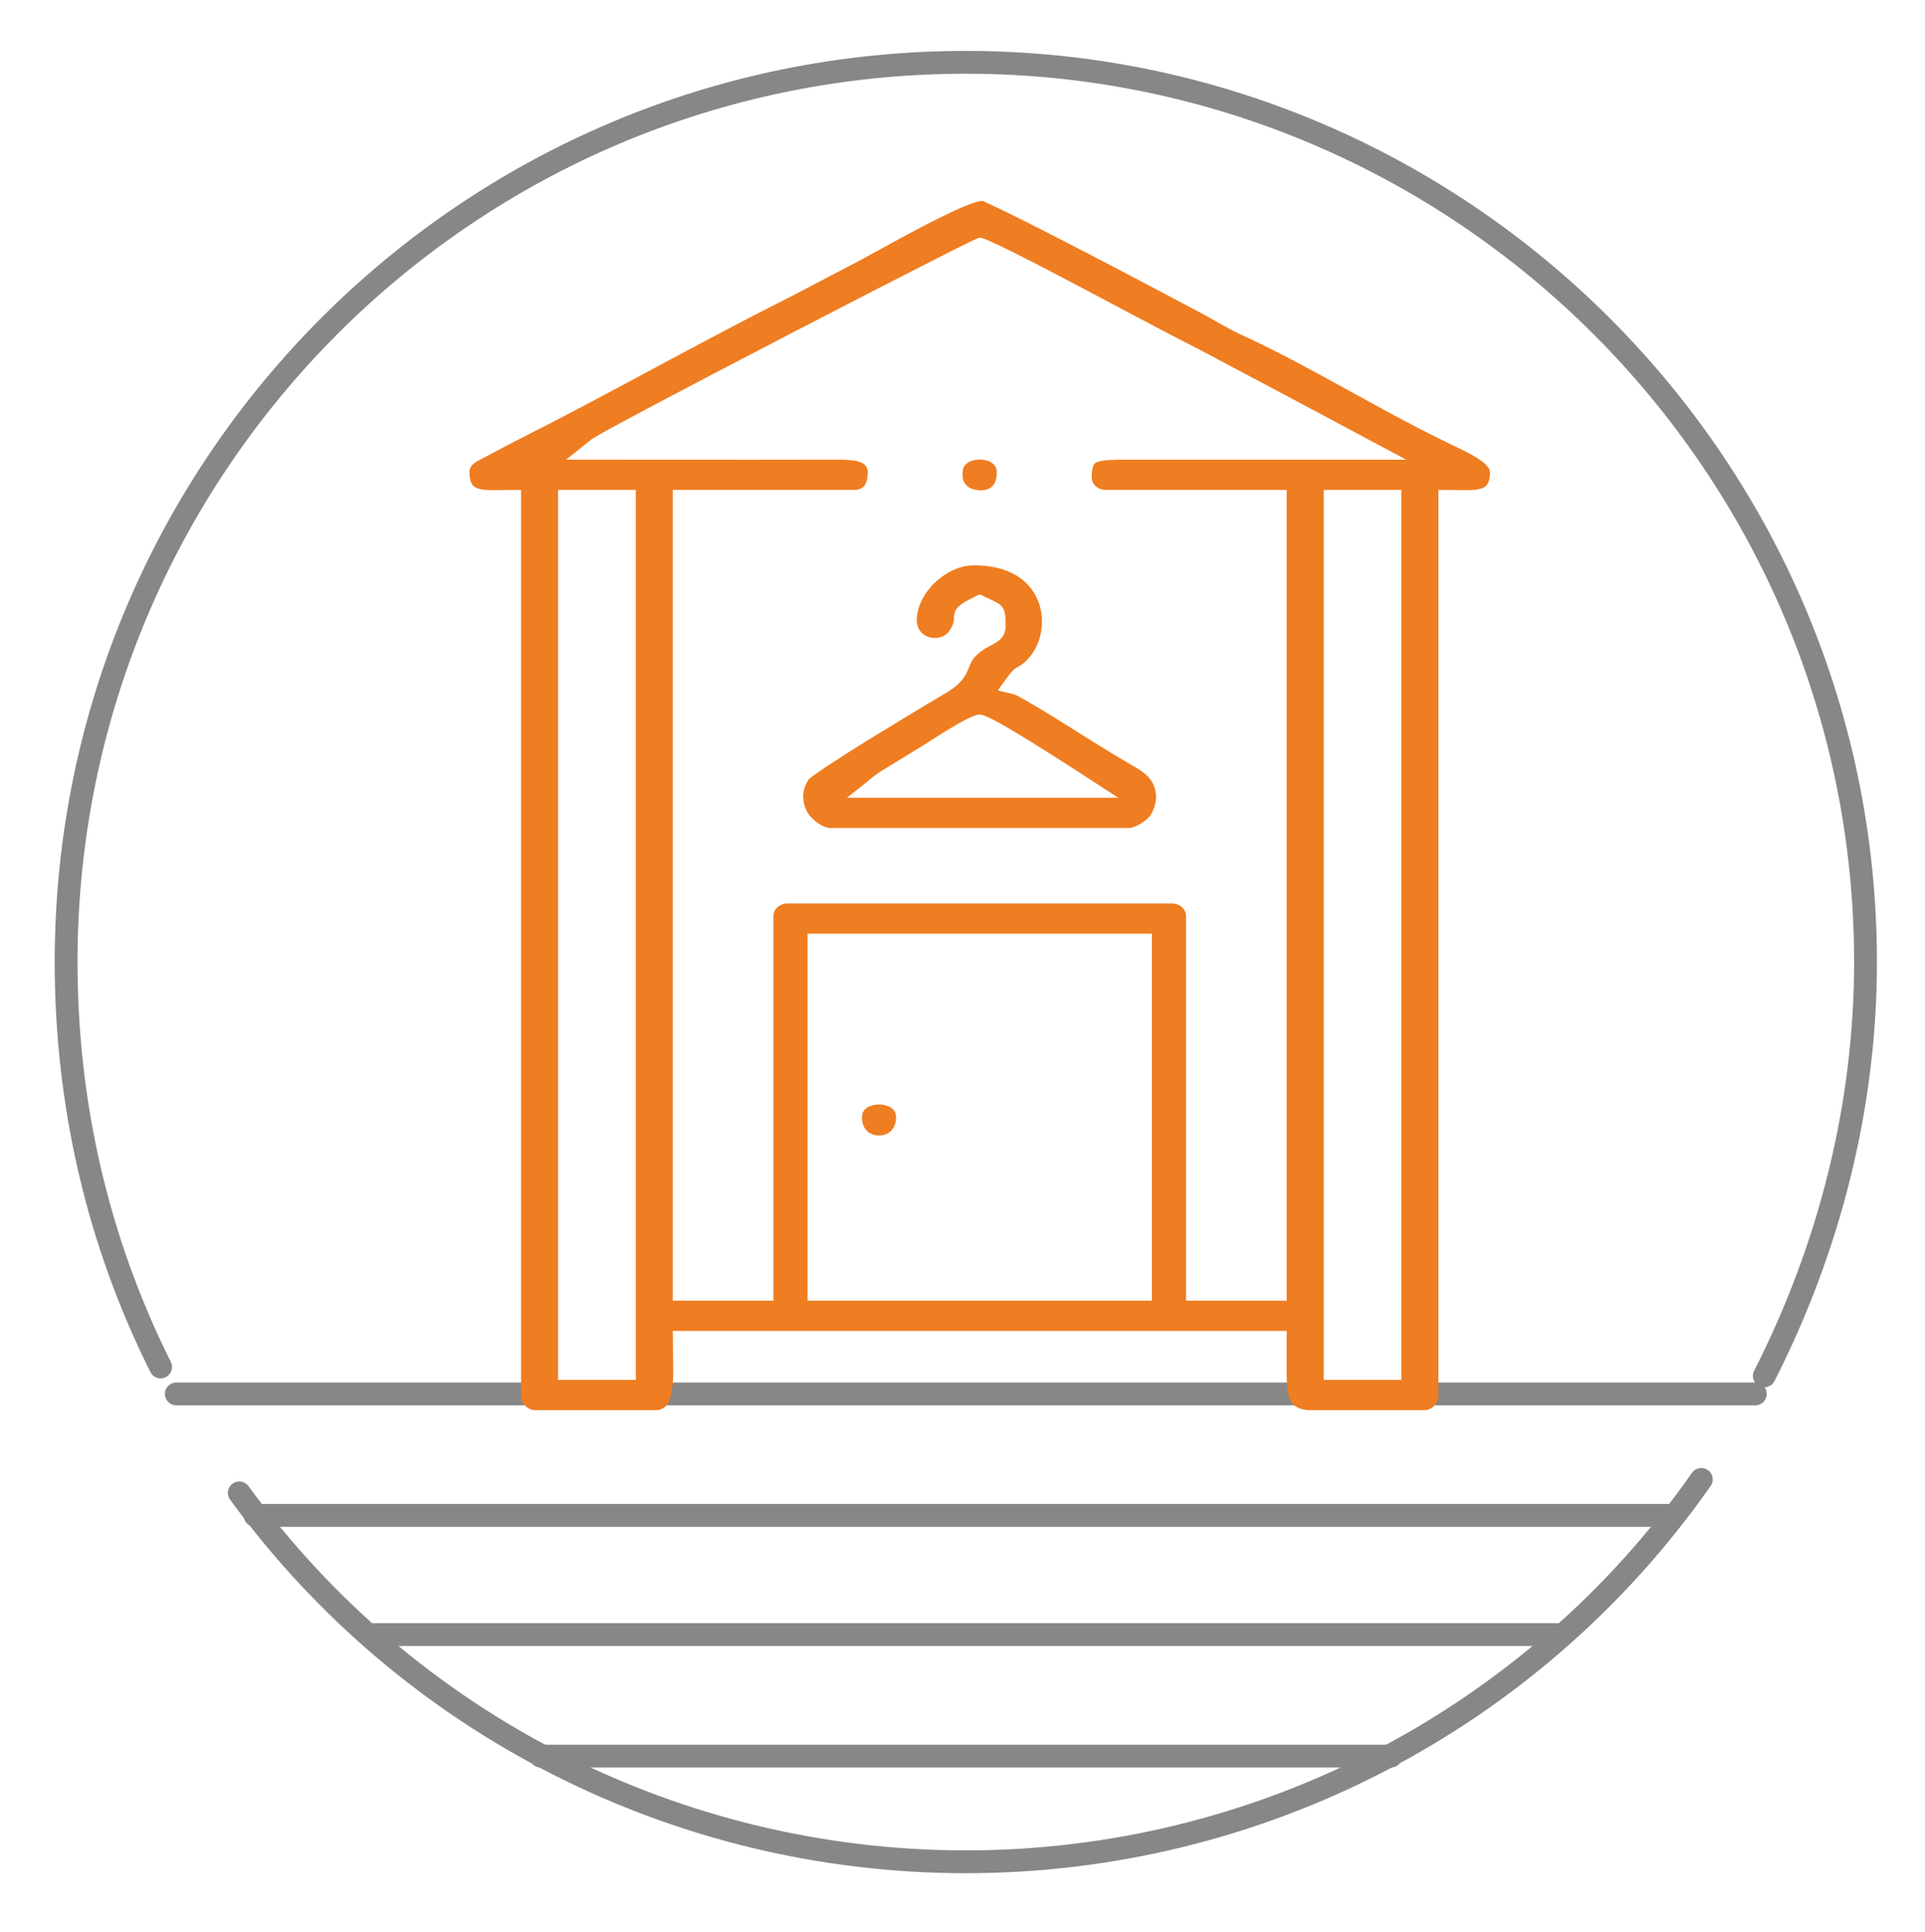 <?xml version="1.0" encoding="UTF-8" standalone="no"?><!DOCTYPE svg PUBLIC "-//W3C//DTD SVG 1.1//EN" "http://www.w3.org/Graphics/SVG/1.1/DTD/svg11.dtd"><svg width="100%" height="100%" viewBox="0 0 264 265" version="1.1" xmlns="http://www.w3.org/2000/svg" xmlns:xlink="http://www.w3.org/1999/xlink" xml:space="preserve" xmlns:serif="http://www.serif.com/" style="fill-rule:evenodd;clip-rule:evenodd;stroke-linecap:round;stroke-linejoin:round;stroke-miterlimit:22.926;"><g id="_19" serif:id="19"><path d="M24.181,191.161l216.547,0" style="fill:none;fill-rule:nonzero;stroke:#888786;stroke-width:3.13px;"/><path d="M34.977,207.819l194.646,-0" style="fill:none;fill-rule:nonzero;stroke:#888786;stroke-width:3.13px;"/><path d="M50.711,224.169l163.487,-0" style="fill:none;fill-rule:nonzero;stroke:#888786;stroke-width:3.13px;"/><path d="M74.154,240.826l116.6,-0" style="fill:none;fill-rule:nonzero;stroke:#888786;stroke-width:3.13px;"/><path d="M22.024,187.46c-8.64,-17.275 -12.957,-36.091 -12.957,-55.525c-0,-68.171 55.216,-123.389 123.388,-123.389c67.862,0 123.387,55.218 123.387,123.389c0,19.742 -4.935,39.176 -13.88,56.758" style="fill:none;fill-rule:nonzero;stroke:#888786;stroke-width:3.13px;"/><path d="M233.324,202.883c-23.135,33.007 -60.767,52.439 -100.869,52.439c-39.484,0 -76.501,-18.814 -99.637,-50.588" style="fill:none;fill-rule:nonzero;stroke:#888786;stroke-width:3.13px;"/><path d="M181.534,67.193l10.659,0l-0,122.043l-10.659,0l0,-122.043Zm-63.325,86.011c-0,0.303 0.034,0.579 0.094,0.821c0.063,0.247 0.156,0.469 0.271,0.658c0.118,0.193 0.264,0.363 0.423,0.502c0.174,0.145 0.368,0.264 0.57,0.347c0.701,0.254 1.255,0.255 1.957,0.003c0.205,-0.085 0.399,-0.205 0.57,-0.351c0.162,-0.138 0.31,-0.308 0.427,-0.501c0.116,-0.189 0.21,-0.411 0.271,-0.658c0.061,-0.242 0.096,-0.518 0.096,-0.821c0,-0.192 -0.028,-0.363 -0.073,-0.509c-0.052,-0.154 -0.129,-0.296 -0.222,-0.419c-0.104,-0.135 -0.241,-0.257 -0.394,-0.36c-0.168,-0.115 -0.362,-0.209 -0.565,-0.277c-0.411,-0.121 -0.658,-0.154 -1.087,-0.172c-0.377,0.002 -0.753,0.059 -1.083,0.172c-0.204,0.068 -0.398,0.162 -0.565,0.275c-0.155,0.105 -0.291,0.227 -0.396,0.362c-0.094,0.123 -0.171,0.265 -0.22,0.419c-0.047,0.146 -0.074,0.317 -0.074,0.509Zm13.814,-88.439l-0.006,0.204c0.001,0.344 0.001,0.621 0.074,0.855c0.077,0.245 0.246,0.509 0.587,0.862l0.151,0.12l0.246,0.139l0.342,0.132l0.386,0.098l0.394,0.054l0.393,0.012l0.354,-0.03l0.338,-0.071l0.31,-0.115c0.248,-0.139 0.275,-0.153 0.491,-0.331l0.191,-0.22l0.175,-0.312l0.133,-0.378l0.09,-0.47l0.03,-0.559c0,-0.19 -0.027,-0.365 -0.074,-0.514c-0.05,-0.155 -0.125,-0.296 -0.216,-0.412c-0.109,-0.139 -0.246,-0.263 -0.397,-0.364c-0.167,-0.113 -0.358,-0.205 -0.559,-0.274c-0.414,-0.121 -0.661,-0.157 -1.092,-0.172c-0.378,0.001 -0.754,0.058 -1.086,0.171c-0.206,0.07 -0.399,0.163 -0.568,0.276c-0.151,0.102 -0.288,0.225 -0.392,0.362c-0.096,0.118 -0.17,0.26 -0.221,0.416c-0.048,0.149 -0.074,0.323 -0.074,0.521Zm2.341,33.218c0.581,0 2.247,0.876 4.15,1.998c1.88,1.106 3.952,2.411 5.43,3.342l0.05,0.035c1.803,1.129 3.561,2.274 5.313,3.41l4.055,2.638l-37.205,-0l1.838,-1.458c0.62,-0.487 1.244,-0.979 1.802,-1.463l0.024,-0.021c0.351,-0.269 0.732,-0.528 1.116,-0.77l5.562,-3.408l1.033,-0.659c2.035,-1.299 5.694,-3.644 6.832,-3.644Zm-8.633,-12.942c0,0.197 0.018,0.382 0.048,0.546c0.032,0.173 0.082,0.337 0.142,0.481c0.063,0.151 0.139,0.292 0.228,0.416c0.095,0.132 0.201,0.252 0.315,0.357l0.241,0.193l0.277,0.166l0.308,0.136l0.315,0.09l0.338,0.057l0.338,0.014l0.331,-0.029l0.325,-0.069c0.145,-0.038 0.292,-0.097 0.43,-0.165c0.136,-0.068 0.271,-0.155 0.396,-0.253c0.117,-0.092 0.231,-0.201 0.333,-0.325c0.102,-0.12 0.199,-0.256 0.277,-0.395c0.217,-0.389 0.329,-0.67 0.384,-0.882c0.052,-0.197 0.056,-0.338 0.057,-0.45c0.005,-0.297 0.009,-0.546 0.078,-0.811c0.075,-0.288 0.215,-0.56 0.485,-0.85c0.198,-0.209 0.47,-0.423 0.849,-0.657c0.358,-0.221 0.823,-0.467 1.426,-0.762l0.706,-0.343l1.347,0.638c0.911,0.416 1.442,0.658 1.793,1.184c0.341,0.517 0.424,1.192 0.424,2.436c0,1.712 -1.08,2.268 -2.19,2.837l-0.542,0.291c-0.42,0.266 -0.763,0.516 -1.037,0.75c-0.271,0.23 -0.472,0.442 -0.62,0.63c-0.141,0.19 -0.254,0.373 -0.341,0.55l-0.246,0.571c-0.224,0.572 -0.451,1.139 -0.922,1.746c-0.465,0.602 -1.167,1.231 -2.333,1.917l-3.692,2.2l-7.101,4.327l-2.98,1.87l-2.147,1.391l-1.598,1.078l-0.947,0.695l-0.309,0.26l-0.311,0.522l-0.226,0.523l-0.15,0.532l-0.072,0.52l0.001,0.555l0.075,0.54l0.153,0.567l0.237,0.578l0.235,0.4l0.369,0.457l0.464,0.45l0.506,0.391l0.483,0.291l0.459,0.205l0.409,0.115l0.364,0.035l40.9,0l0.204,-0.016l0.265,-0.061l0.339,-0.117l0.356,-0.159l0.427,-0.231l0.425,-0.278l0.377,-0.288l0.283,-0.254l0.21,-0.254l0.202,-0.308l0.195,-0.37l0.172,-0.428l0.139,-0.452l0.087,-0.423l0.045,-0.411l0,-0.382c-0.07,-1.185 -0.508,-2.011 -1.143,-2.654c-0.664,-0.679 -1.575,-1.199 -2.512,-1.732c-3.635,-2.111 -7.206,-4.444 -10.793,-6.654c-1.24,-0.755 -2.409,-1.454 -3.345,-1.989c-0.876,-0.501 -1.486,-0.828 -1.653,-0.868l-2.249,-0.55l1.332,-1.836l0.461,-0.593l0.378,-0.397c0.264,-0.237 0.467,-0.341 0.706,-0.465l0.218,-0.121l0.383,-0.28c0.395,-0.323 0.752,-0.698 1.065,-1.108c0.321,-0.422 0.597,-0.886 0.818,-1.375c0.226,-0.499 0.402,-1.035 0.519,-1.583c0.114,-0.546 0.175,-1.113 0.175,-1.681l-0.03,-0.716l-0.09,-0.687l-0.154,-0.666l-0.213,-0.653l-0.284,-0.651l-0.346,-0.611l-0.404,-0.578l-0.459,-0.531c-0.395,-0.411 -0.85,-0.79 -1.363,-1.116c-0.506,-0.316 -1.069,-0.597 -1.688,-0.821c-0.609,-0.219 -1.28,-0.395 -2.002,-0.509c-0.693,-0.11 -1.46,-0.17 -2.29,-0.17c-0.462,0 -0.92,0.052 -1.361,0.149c-0.471,0.105 -0.935,0.262 -1.383,0.457c-0.471,0.206 -0.933,0.463 -1.365,0.755c-0.443,0.297 -0.866,0.64 -1.252,1.009c-0.388,0.374 -0.748,0.783 -1.057,1.207c-0.304,0.415 -0.571,0.862 -0.791,1.322c-0.208,0.431 -0.374,0.876 -0.479,1.319c-0.101,0.423 -0.157,0.858 -0.157,1.292Zm53.611,108.348l15.976,-0l0.38,-0.035l0.341,-0.103l0.32,-0.175l0.294,-0.246l0.254,-0.317l0.198,-0.377c0.048,-0.121 0.091,-0.26 0.119,-0.407l0.042,-0.415l-0,-124.126l3.793,0.034c0.537,-0.001 1.042,-0.02 1.48,-0.083c0.405,-0.06 0.763,-0.162 1.035,-0.328c0.223,-0.137 0.411,-0.345 0.54,-0.645c0.146,-0.337 0.229,-0.798 0.229,-1.411c-0,-0.249 -0.123,-0.509 -0.333,-0.772c-0.251,-0.31 -0.623,-0.624 -1.068,-0.932c-0.502,-0.349 -1.111,-0.695 -1.763,-1.034c-0.64,-0.331 -1.357,-0.675 -2.065,-1.012l-1.627,-0.794c-4.083,-2.007 -8.091,-4.215 -12.094,-6.419l-0.072,-0.039c-2.494,-1.374 -4.997,-2.753 -7.462,-4.056c-2.48,-1.308 -4.956,-2.563 -7.417,-3.694c-1.775,-0.777 -4.072,-2.185 -5.849,-3.139l-7.414,-3.922l-6.828,-3.575l-5.652,-2.921l-4.281,-2.171l-3.182,-1.569l-2.479,-1.162c-0.44,0 -1.233,0.247 -2.251,0.656c-1.062,0.424 -2.351,1.028 -3.735,1.711c-2.792,1.388 -5.993,3.148 -8.538,4.545l-2.222,1.213l-6.767,3.545c-1.2,0.633 -2.416,1.277 -3.935,2.038c-2.875,1.449 -5.842,2.993 -8.851,4.582c-3.262,1.722 -6.138,3.265 -9.011,4.805l-0.253,0.138c-6.031,3.236 -12.074,6.474 -17.941,9.425c-1.262,0.642 -2.569,1.334 -3.874,2.027l-1.18,0.623c-0.54,0.278 -1.068,0.553 -1.395,0.871c-0.125,0.123 -0.234,0.264 -0.305,0.431c-0.072,0.164 -0.117,0.362 -0.117,0.601c-0,0.613 0.084,1.074 0.23,1.411c0.13,0.3 0.318,0.508 0.541,0.645c0.272,0.166 0.626,0.268 1.033,0.326c0.44,0.065 0.947,0.083 1.48,0.083l3.794,-0.033l0,124.127l0.042,0.412c0.027,0.15 0.07,0.289 0.118,0.41l0.198,0.377l0.258,0.321l0.289,0.241l0.32,0.176l0.342,0.103l0.38,0.035l16.517,-0c0.5,-0 0.89,-0.138 1.185,-0.374c0.308,-0.249 0.541,-0.621 0.713,-1.067c0.207,-0.534 0.335,-1.188 0.412,-1.89c0.076,-0.708 0.101,-1.487 0.101,-2.263c-0.028,-1.756 -0.071,-3.518 -0.071,-5.272l84.199,-0l-0.011,3.374c-0.022,5.502 -0.028,7.145 2.89,7.492Zm-102.809,-126.196l10.66,0l-0,122.043l-10.66,0l0,-122.043Zm34.214,60.854l47.232,-0l-0,50.324l-47.232,0l0,-50.324Zm75.92,-65.004l-33.17,0.001l-1.406,0.047c-0.388,0.025 -0.731,0.063 -1.022,0.115c-0.27,0.045 -0.501,0.11 -0.679,0.19c-0.104,0.047 -0.195,0.108 -0.263,0.18c-0.075,0.075 -0.141,0.175 -0.189,0.295c-0.071,0.168 -0.126,0.38 -0.161,0.633c-0.038,0.271 -0.057,0.597 -0.057,0.977l0.033,0.318l0.099,0.302l0.167,0.29l0.242,0.27l0.299,0.228l0.333,0.166l0.379,0.105l0.394,0.033l24.797,0l-0,111.178l-13.805,0l0,-52.762l-0.034,-0.319l-0.1,-0.304l-0.172,-0.298l-0.233,-0.26l-0.304,-0.23l-0.334,-0.164l-0.374,-0.107l-0.394,-0.033l-52.699,-0l-0.392,0.033l-0.376,0.107l-0.338,0.168l-0.296,0.222l-0.239,0.267l-0.17,0.286l-0.101,0.311l-0.033,0.321l0,52.762l-13.805,0l0,-111.178l24.795,0l0.487,-0.035c0.144,-0.022 0.278,-0.058 0.392,-0.103l0.291,-0.149l0.233,-0.207c0.08,-0.088 0.153,-0.196 0.215,-0.315c0.069,-0.125 0.127,-0.267 0.173,-0.417c0.049,-0.166 0.091,-0.352 0.116,-0.551l0.04,-0.661c-0,-1.736 -2.29,-1.729 -4.914,-1.721c-6.52,0.019 -13.04,0.016 -19.553,0.012l-16.9,-0.01l3.407,-2.728c0.178,-0.143 0.709,-0.46 1.525,-0.92l3.404,-1.857l5.397,-2.871l6.976,-3.664l9.994,-5.203l11.225,-5.799l10.297,-5.26c2.66,-1.345 4.345,-2.155 4.5,-2.155c0.546,0 3.669,1.521 7.626,3.559c3.996,2.059 8.687,4.548 12.497,6.571l0.946,0.505c2.813,1.486 5.028,2.662 5.751,3.025l3.129,1.607c6.608,3.486 13.741,7.295 20.863,11.095l7.684,4.102l-6.193,-0Z" style="fill:#ef7d21;"/></g></svg>
